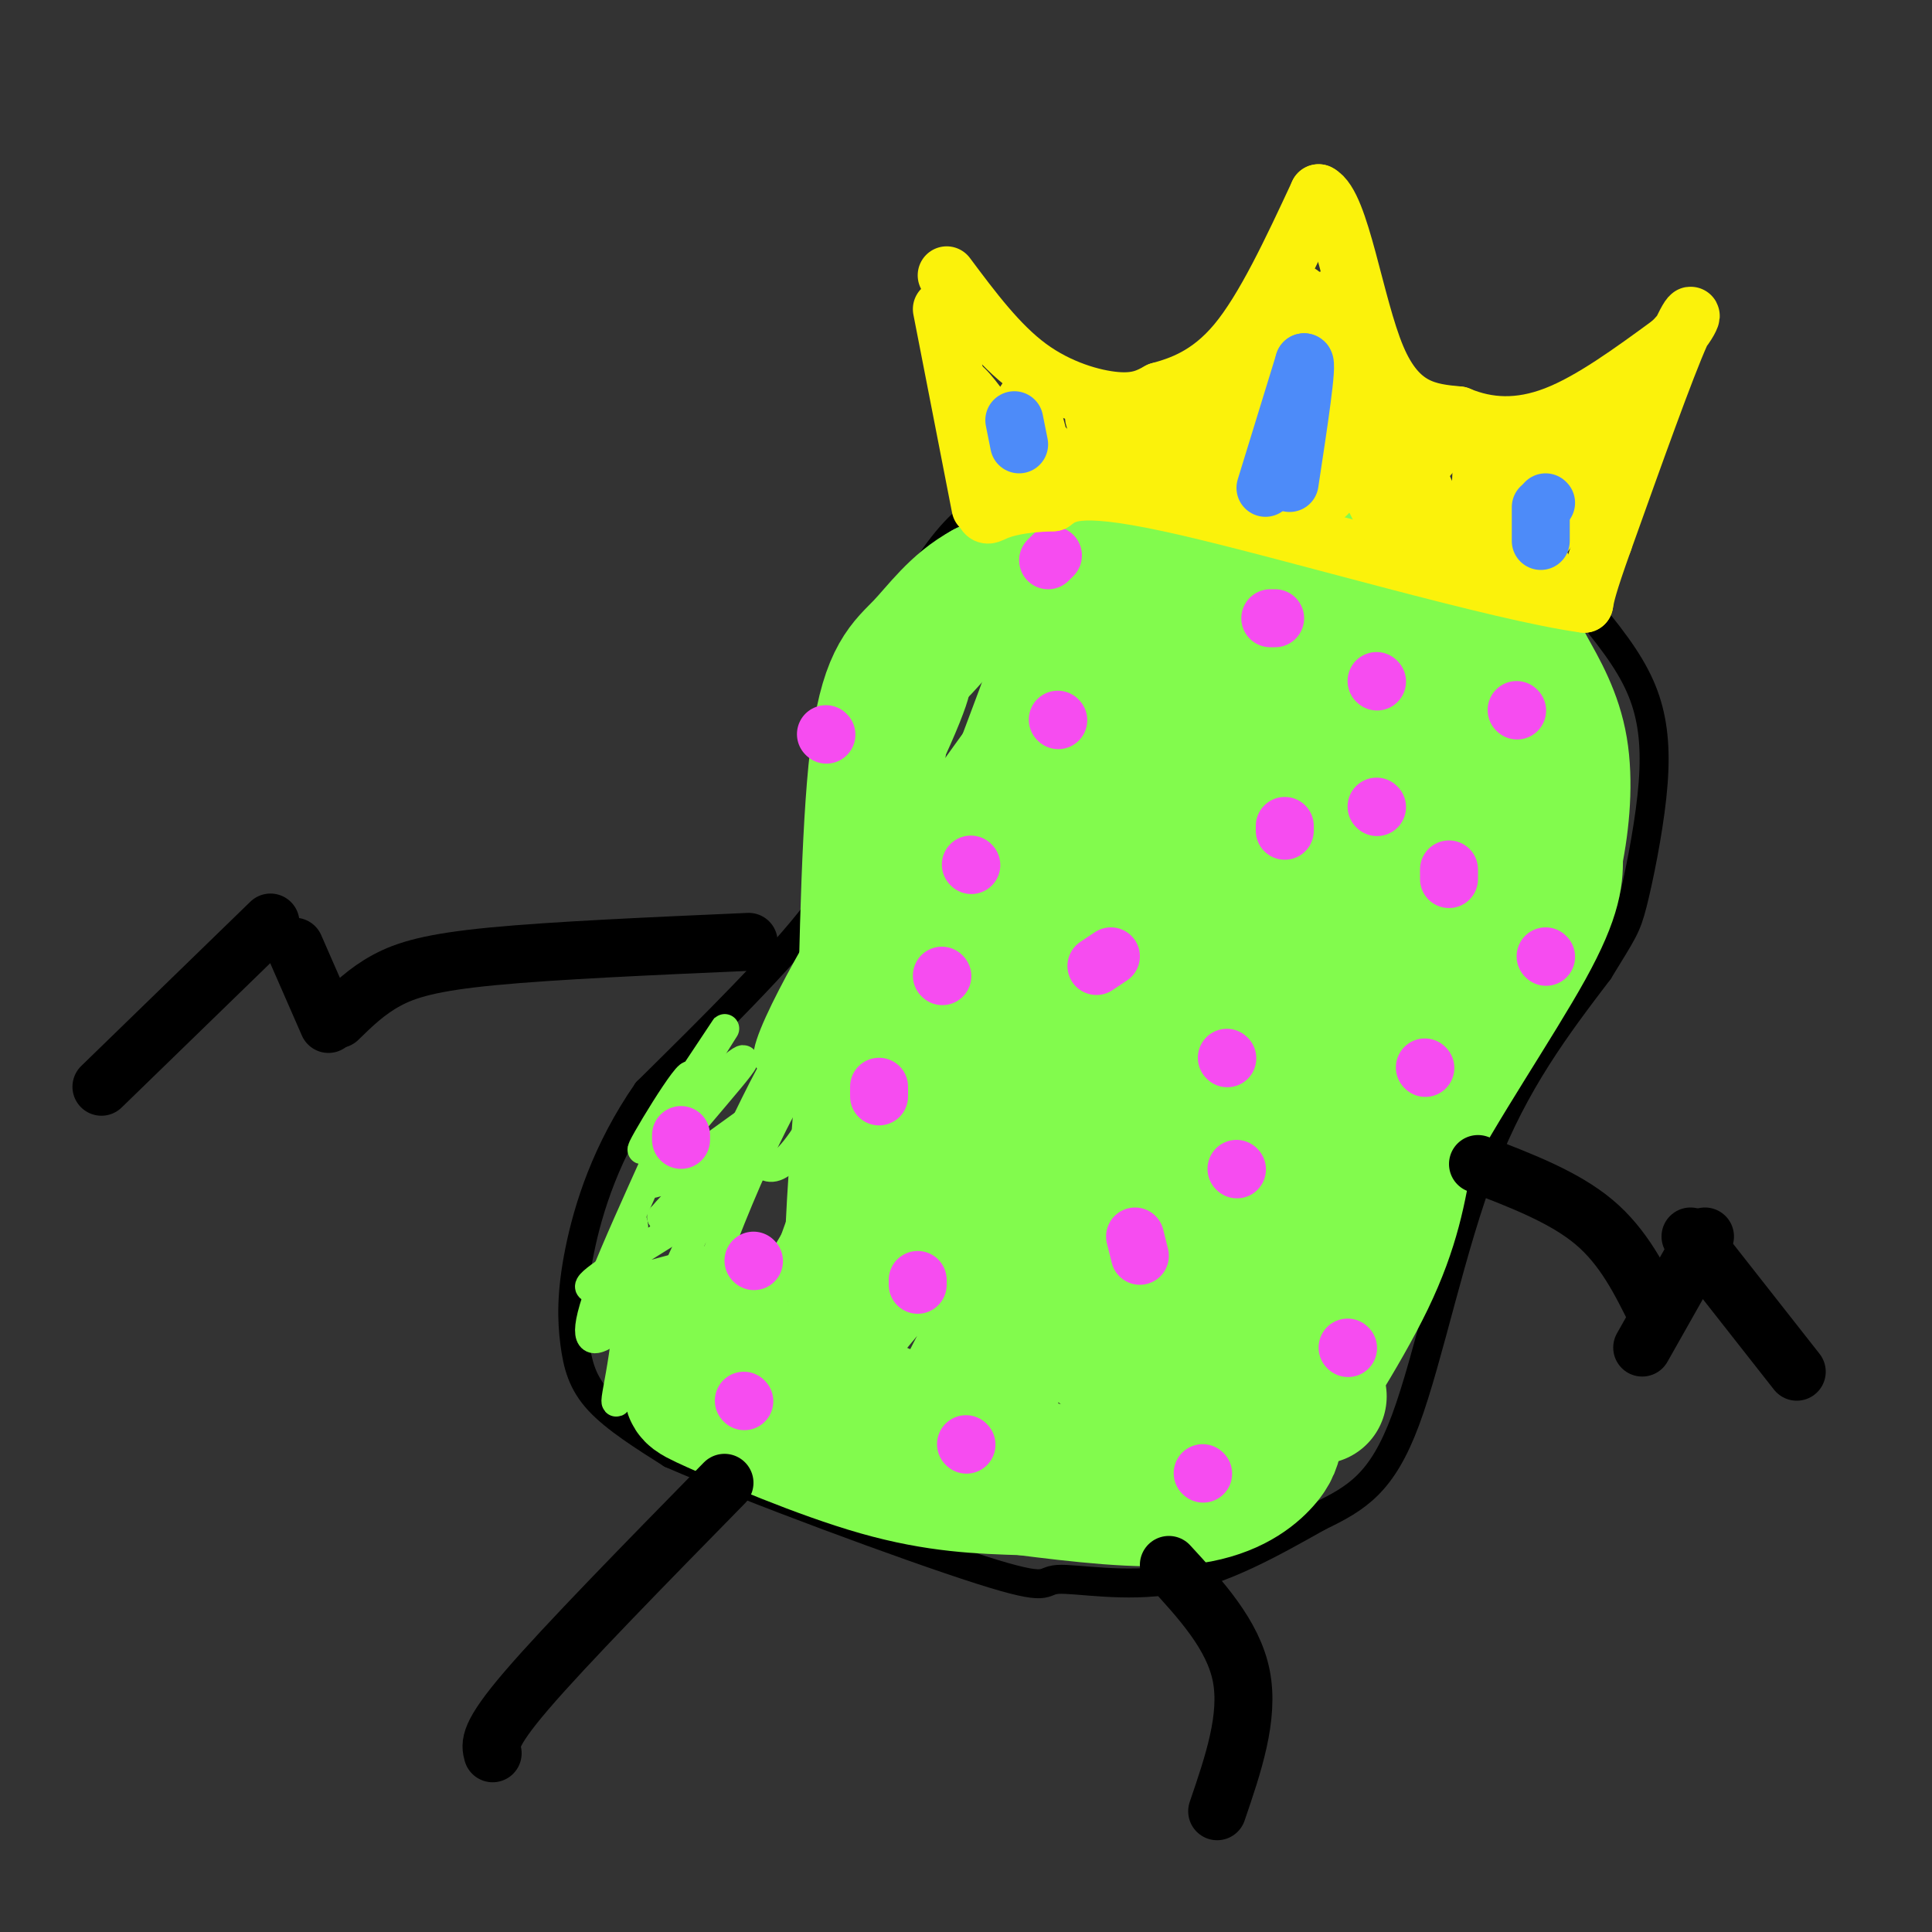 <svg viewBox='0 0 400 400' version='1.1' xmlns='http://www.w3.org/2000/svg' xmlns:xlink='http://www.w3.org/1999/xlink'><rect x="0" y="0" width="400" height="400" fill="#333333" stroke="none"/><g fill='none' stroke='rgb(0,0,0)' stroke-width='6' stroke-linecap='round' stroke-linejoin='round'><path d='M178,168c-0.833,5.667 -1.667,11.333 -9,21c-7.333,9.667 -21.167,23.333 -35,37'/><path d='M134,226c-8.493,12.203 -12.225,24.209 -14,33c-1.775,8.791 -1.593,14.367 -1,19c0.593,4.633 1.598,8.324 5,12c3.402,3.676 9.201,7.338 15,11'/><path d='M139,301c16.132,7.057 48.963,19.201 64,24c15.037,4.799 12.279,2.254 16,2c3.721,-0.254 13.920,1.785 24,0c10.080,-1.785 20.040,-7.392 30,-13'/><path d='M273,314c8.048,-3.857 13.167,-7.000 18,-20c4.833,-13.000 9.381,-35.857 16,-53c6.619,-17.143 15.310,-28.571 24,-40'/><path d='M331,201c5.064,-8.281 5.723,-8.982 7,-14c1.277,-5.018 3.171,-14.353 4,-22c0.829,-7.647 0.593,-13.606 -1,-19c-1.593,-5.394 -4.544,-10.221 -10,-17c-5.456,-6.779 -13.416,-15.508 -29,-21c-15.584,-5.492 -38.792,-7.746 -62,-10'/><path d='M240,98c-15.707,-0.995 -23.973,1.517 -30,4c-6.027,2.483 -9.815,4.938 -14,10c-4.185,5.062 -8.767,12.732 -12,22c-3.233,9.268 -5.116,20.134 -7,31'/><path d='M177,165c-1.667,6.833 -2.333,8.417 -3,10'/></g>
<g fill='none' stroke='rgb(130,251,77)' stroke-width='6' stroke-linecap='round' stroke-linejoin='round'><path d='M133,276c11.767,-7.455 23.534,-14.909 21,-16c-2.534,-1.091 -19.370,4.182 -27,6c-7.630,1.818 -6.054,0.182 2,-5c8.054,-5.182 22.587,-13.909 25,-16c2.413,-2.091 -7.293,2.455 -17,7'/><path d='M137,252c4.713,-5.801 24.995,-23.802 24,-24c-0.995,-0.198 -23.268,17.408 -26,17c-2.732,-0.408 14.077,-18.831 18,-24c3.923,-5.169 -5.038,2.915 -14,11'/><path d='M139,232c1.597,-4.531 12.588,-21.360 11,-19c-1.588,2.360 -15.757,23.909 -17,25c-1.243,1.091 10.440,-18.274 10,-15c-0.440,3.274 -13.003,29.189 -18,42c-4.997,12.811 -2.428,12.517 -1,12c1.428,-0.517 1.714,-1.259 2,-2'/><path d='M126,275c1.493,-6.725 4.226,-22.537 5,-22c0.774,0.537 -0.411,17.422 -2,28c-1.589,10.578 -3.582,14.848 4,-2c7.582,-16.848 24.738,-54.814 28,-59c3.262,-4.186 -7.369,25.407 -18,55'/><path d='M143,275c-0.090,0.193 8.687,-26.825 19,-46c10.313,-19.175 22.164,-30.508 19,-27c-3.164,3.508 -21.343,21.858 -22,17c-0.657,-4.858 16.208,-32.923 18,-35c1.792,-2.077 -11.488,21.835 -15,29c-3.512,7.165 2.744,-2.418 9,-12'/><path d='M171,201c6.403,-8.878 17.912,-25.072 17,-23c-0.912,2.072 -14.244,22.412 -14,19c0.244,-3.412 14.065,-30.574 20,-44c5.935,-13.426 3.982,-13.115 2,-11c-1.982,2.115 -3.995,6.033 -4,4c-0.005,-2.033 1.997,-10.016 4,-18'/><path d='M196,128c1.556,-7.455 3.447,-17.091 0,-9c-3.447,8.091 -12.233,33.911 -12,34c0.233,0.089 9.486,-25.553 11,-29c1.514,-3.447 -4.710,15.301 -6,22c-1.290,6.699 2.355,1.350 6,-4'/><path d='M195,142c9.305,-10.006 29.566,-33.022 31,-38c1.434,-4.978 -15.960,8.083 -19,10c-3.040,1.917 8.274,-7.309 8,-7c-0.274,0.309 -12.137,10.155 -24,20'/><path d='M191,127c6.181,-6.120 33.633,-31.421 33,-19c-0.633,12.421 -29.352,62.563 -34,73c-4.648,10.437 14.775,-18.831 28,-40c13.225,-21.169 20.253,-34.238 10,-22c-10.253,12.238 -37.787,49.782 -52,72c-14.213,22.218 -15.107,29.109 -16,36'/><path d='M160,227c-3.453,8.600 -4.085,12.101 -2,14c2.085,1.899 6.889,2.197 21,-30c14.111,-32.197 37.530,-96.889 32,-82c-5.530,14.889 -40.009,109.358 -53,146c-12.991,36.642 -4.493,15.457 -3,11c1.493,-4.457 -4.020,7.814 3,1c7.020,-6.814 26.572,-32.713 38,-50c11.428,-17.287 14.731,-25.962 19,-34c4.269,-8.038 9.506,-15.439 14,-27c4.494,-11.561 8.247,-27.280 12,-43'/><path d='M241,133c-15.168,20.858 -59.087,94.502 -76,123c-16.913,28.498 -6.819,11.849 -3,9c3.819,-2.849 1.364,8.102 20,-26c18.636,-34.102 58.364,-113.258 55,-105c-3.364,8.258 -49.818,103.931 -67,141c-17.182,37.069 -5.091,15.535 7,-6'/><path d='M177,269c7.413,-10.111 22.447,-32.388 40,-68c17.553,-35.612 37.625,-84.558 28,-79c-9.625,5.558 -48.946,65.619 -66,93c-17.054,27.381 -11.839,22.081 -7,17c4.839,-5.081 9.303,-9.945 19,-31c9.697,-21.055 24.628,-58.301 27,-62c2.372,-3.699 -7.814,26.151 -18,56'/><path d='M200,195c-7.025,18.553 -15.587,36.935 -21,54c-5.413,17.065 -7.676,32.813 -7,38c0.676,5.187 4.289,-0.187 7,-3c2.711,-2.813 4.518,-3.063 21,-26c16.482,-22.937 47.639,-68.559 61,-89c13.361,-20.441 8.927,-15.699 6,-14c-2.927,1.699 -4.348,0.356 -21,28c-16.652,27.644 -48.536,84.276 -57,102c-8.464,17.724 6.490,-3.459 14,-14c7.510,-10.541 7.574,-10.440 12,-20c4.426,-9.560 13.213,-28.780 22,-48'/><path d='M237,203c4.667,-10.333 5.333,-12.167 6,-14'/></g>
<g fill='none' stroke='rgb(130,251,77)' stroke-width='28' stroke-linecap='round' stroke-linejoin='round'><path d='M237,292c-2.600,3.711 -5.200,7.422 -8,10c-2.800,2.578 -5.800,4.022 -14,2c-8.200,-2.022 -21.600,-7.511 -35,-13'/><path d='M180,291c-11.833,-4.500 -23.917,-9.250 -36,-14'/><path d='M144,277c-5.652,-0.236 -1.783,6.174 -1,9c0.783,2.826 -1.520,2.069 5,5c6.520,2.931 21.863,9.552 34,13c12.137,3.448 21.069,3.724 30,4'/><path d='M212,308c11.190,1.417 24.167,2.958 33,2c8.833,-0.958 13.524,-4.417 16,-7c2.476,-2.583 2.738,-4.292 3,-6'/><path d='M264,297c4.333,-6.844 13.667,-20.956 19,-32c5.333,-11.044 6.667,-19.022 8,-27'/><path d='M291,238c6.533,-12.689 18.867,-30.911 25,-42c6.133,-11.089 6.067,-15.044 6,-19'/><path d='M322,177c1.467,-7.089 2.133,-15.311 1,-22c-1.133,-6.689 -4.067,-11.844 -7,-17'/><path d='M316,138c-2.956,-5.978 -6.844,-12.422 -19,-16c-12.156,-3.578 -32.578,-4.289 -53,-5'/><path d='M244,117c-11.000,-1.267 -12.000,-1.933 -17,-1c-5.000,0.933 -14.000,3.467 -23,6'/><path d='M204,122c-6.000,3.238 -9.500,8.333 -13,12c-3.500,3.667 -7.000,5.905 -9,20c-2.000,14.095 -2.500,40.048 -3,66'/><path d='M179,220c-1.857,25.976 -5.000,57.917 1,46c6.000,-11.917 21.143,-67.690 30,-95c8.857,-27.310 11.429,-26.155 14,-25'/><path d='M224,146c4.024,-6.250 7.083,-9.375 10,-11c2.917,-1.625 5.690,-1.750 1,23c-4.690,24.750 -16.845,74.375 -29,124'/><path d='M206,282c-5.505,24.738 -4.768,24.585 0,3c4.768,-21.585 13.567,-64.600 21,-94c7.433,-29.400 13.501,-45.185 17,-52c3.499,-6.815 4.428,-4.662 5,-3c0.572,1.662 0.786,2.831 1,4'/><path d='M250,140c-6.378,37.733 -22.822,130.067 -22,139c0.822,8.933 18.911,-65.533 37,-140'/><path d='M265,139c5.617,-23.099 1.158,-10.846 1,-3c-0.158,7.846 3.985,11.285 8,14c4.015,2.715 7.901,4.707 4,24c-3.901,19.293 -15.589,55.887 -21,79c-5.411,23.113 -4.546,32.747 -3,29c1.546,-3.747 3.773,-20.873 6,-38'/><path d='M260,244c3.330,-20.086 8.656,-51.301 13,-70c4.344,-18.699 7.708,-24.880 9,-28c1.292,-3.120 0.512,-3.177 2,-2c1.488,1.177 5.244,3.589 9,6'/><path d='M293,150c2.608,3.362 4.627,8.767 7,12c2.373,3.233 5.100,4.293 2,14c-3.100,9.707 -12.029,28.059 -17,41c-4.971,12.941 -5.986,20.470 -7,28'/><path d='M278,245c-1.500,5.667 -1.750,5.833 -2,6'/><path d='M273,289c0.000,0.000 0.100,0.100 0.1,0.1'/></g>
<g fill='none' stroke='rgb(246,76,240)' stroke-width='12' stroke-linecap='round' stroke-linejoin='round'><path d='M154,290c0.000,0.000 0.100,0.100 0.1,0.1'/><path d='M156,261c0.000,0.000 0.100,0.100 0.1,0.1'/><path d='M141,236c0.000,0.000 0.000,-1.000 0,-1'/><path d='M200,299c0.000,0.000 0.100,0.100 0.1,0.1'/><path d='M190,266c0.000,0.000 0.000,-1.000 0,-1'/><path d='M182,227c0.000,0.000 0.000,-2.000 0,-2'/><path d='M227,200c0.000,0.000 3.000,-2.000 3,-2'/><path d='M235,256c0.000,0.000 1.000,4.000 1,4'/><path d='M249,305c0.000,0.000 0.100,0.100 0.1,0.1'/><path d='M254,219c0.000,0.000 0.100,0.100 0.1,0.1'/><path d='M320,198c0.000,0.000 0.100,0.100 0.1,0.1'/><path d='M279,279c0.000,0.000 0.100,0.100 0.1,0.1'/><path d='M256,242c0.000,0.000 0.100,0.100 0.1,0.1'/><path d='M295,221c0.000,0.000 0.100,0.100 0.1,0.1'/><path d='M266,172c0.000,0.000 0.000,-1.000 0,-1'/><path d='M219,149c0.000,0.000 0.100,0.100 0.1,0.1'/><path d='M195,202c0.000,0.000 0.100,0.100 0.1,0.1'/><path d='M171,152c0.000,0.000 0.100,0.100 0.1,0.1'/><path d='M217,116c0.000,0.000 1.000,-1.000 1,-1'/><path d='M201,179c0.000,0.000 0.100,0.100 0.1,0.1'/><path d='M285,141c0.000,0.000 0.100,0.100 0.1,0.1'/><path d='M264,128c0.000,0.000 -1.000,0.000 -1,0'/><path d='M285,167c0.000,0.000 0.100,0.100 0.1,0.1'/><path d='M300,180c0.000,0.000 0.000,2.000 0,2'/><path d='M314,147c0.000,0.000 0.100,0.100 0.1,0.1'/></g>
<g fill='none' stroke='rgb(251,242,11)' stroke-width='12' stroke-linecap='round' stroke-linejoin='round'><path d='M195,64c0.000,0.000 8.000,41.000 8,41'/><path d='M196,57c5.378,7.200 10.756,14.400 17,19c6.244,4.600 13.356,6.600 18,7c4.644,0.400 6.822,-0.800 9,-2'/><path d='M240,81c4.200,-1.156 10.200,-3.044 16,-10c5.800,-6.956 11.400,-18.978 17,-31'/><path d='M273,40c4.556,2.200 7.444,23.200 12,34c4.556,10.800 10.778,11.400 17,12'/><path d='M302,86c6.022,2.533 12.578,2.867 20,0c7.422,-2.867 15.711,-8.933 24,-15'/><path d='M346,71c4.889,-4.689 5.111,-8.911 2,-2c-3.111,6.911 -9.556,24.956 -16,43'/><path d='M332,112c-3.333,9.333 -3.667,11.167 -4,13'/><path d='M328,125c-17.600,-2.378 -59.600,-14.822 -82,-20c-22.400,-5.178 -25.200,-3.089 -28,-1'/><path d='M218,104c-6.917,0.202 -10.208,1.208 -12,2c-1.792,0.792 -2.083,1.369 -3,-3c-0.917,-4.369 -2.458,-13.685 -4,-23'/><path d='M199,80c3.120,2.030 12.919,18.606 16,20c3.081,1.394 -0.555,-12.394 -2,-16c-1.445,-3.606 -0.699,2.970 2,7c2.699,4.030 7.349,5.515 12,7'/><path d='M227,98c3.882,2.722 7.587,6.029 6,2c-1.587,-4.029 -8.466,-15.392 -6,-14c2.466,1.392 14.276,15.541 22,15c7.724,-0.541 11.362,-15.770 15,-31'/><path d='M264,70c4.458,-8.072 8.102,-12.751 2,-6c-6.102,6.751 -21.951,24.933 -24,29c-2.049,4.067 9.700,-5.981 16,-13c6.300,-7.019 7.150,-11.010 8,-15'/><path d='M266,65c0.775,6.770 -1.287,31.196 -1,40c0.287,8.804 2.923,1.986 5,-7c2.077,-8.986 3.593,-20.139 4,-22c0.407,-1.861 -0.297,5.569 -1,13'/><path d='M273,89c-0.048,6.321 0.333,15.625 2,13c1.667,-2.625 4.619,-17.179 7,-18c2.381,-0.821 4.190,12.089 6,25'/><path d='M288,109c1.694,6.442 2.928,10.046 2,3c-0.928,-7.046 -4.019,-24.743 -2,-24c2.019,0.743 9.148,19.927 13,26c3.852,6.073 4.426,-0.963 5,-8'/><path d='M306,106c0.914,-5.116 0.699,-13.907 1,-11c0.301,2.907 1.120,17.514 2,17c0.880,-0.514 1.823,-16.147 3,-19c1.177,-2.853 2.589,7.073 4,17'/><path d='M316,110c0.500,4.179 -0.250,6.125 5,-1c5.250,-7.125 16.500,-23.321 17,-25c0.500,-1.679 -9.750,11.161 -20,24'/><path d='M318,108c-2.702,-1.631 0.542,-17.708 1,-20c0.458,-2.292 -1.869,9.202 -2,17c-0.131,7.798 1.935,11.899 4,16'/><path d='M321,121c-9.021,-1.506 -33.573,-13.270 -39,-21c-5.427,-7.730 8.270,-11.427 14,-12c5.730,-0.573 3.494,1.979 1,5c-2.494,3.021 -5.247,6.510 -8,10'/><path d='M289,103c-1.190,3.845 -0.167,8.458 -3,3c-2.833,-5.458 -9.524,-20.988 -12,-30c-2.476,-9.012 -0.738,-11.506 1,-14'/></g>
<g fill='none' stroke='rgb(77,139,249)' stroke-width='12' stroke-linecap='round' stroke-linejoin='round'><path d='M210,87c0.000,0.000 1.000,5.000 1,5'/><path d='M262,101c0.000,0.000 8.000,-26.000 8,-26'/><path d='M270,75c0.833,-0.167 -1.083,12.417 -3,25'/><path d='M319,105c0.000,0.000 0.000,7.000 0,7'/><path d='M320,104c0.000,0.000 0.100,0.100 0.1,0.1'/></g>
<g fill='none' stroke='rgb(0,0,0)' stroke-width='12' stroke-linecap='round' stroke-linejoin='round'><path d='M306,241c8.917,3.417 17.833,6.833 24,12c6.167,5.167 9.583,12.083 13,19'/><path d='M155,195c-20.156,0.889 -40.311,1.778 -53,3c-12.689,1.222 -17.911,2.778 -22,5c-4.089,2.222 -7.044,5.111 -10,8'/><path d='M150,307c-16.500,16.833 -33.000,33.667 -41,43c-8.000,9.333 -7.500,11.167 -7,13'/><path d='M242,324c6.667,7.250 13.333,14.500 15,23c1.667,8.500 -1.667,18.250 -5,28'/><path d='M61,196c0.000,0.000 7.000,16.000 7,16'/><path d='M56,191c0.000,0.000 -35.000,34.000 -35,34'/><path d='M353,256c0.000,0.000 -13.000,23.000 -13,23'/><path d='M350,256c0.000,0.000 22.000,28.000 22,28'/></g>
</svg>